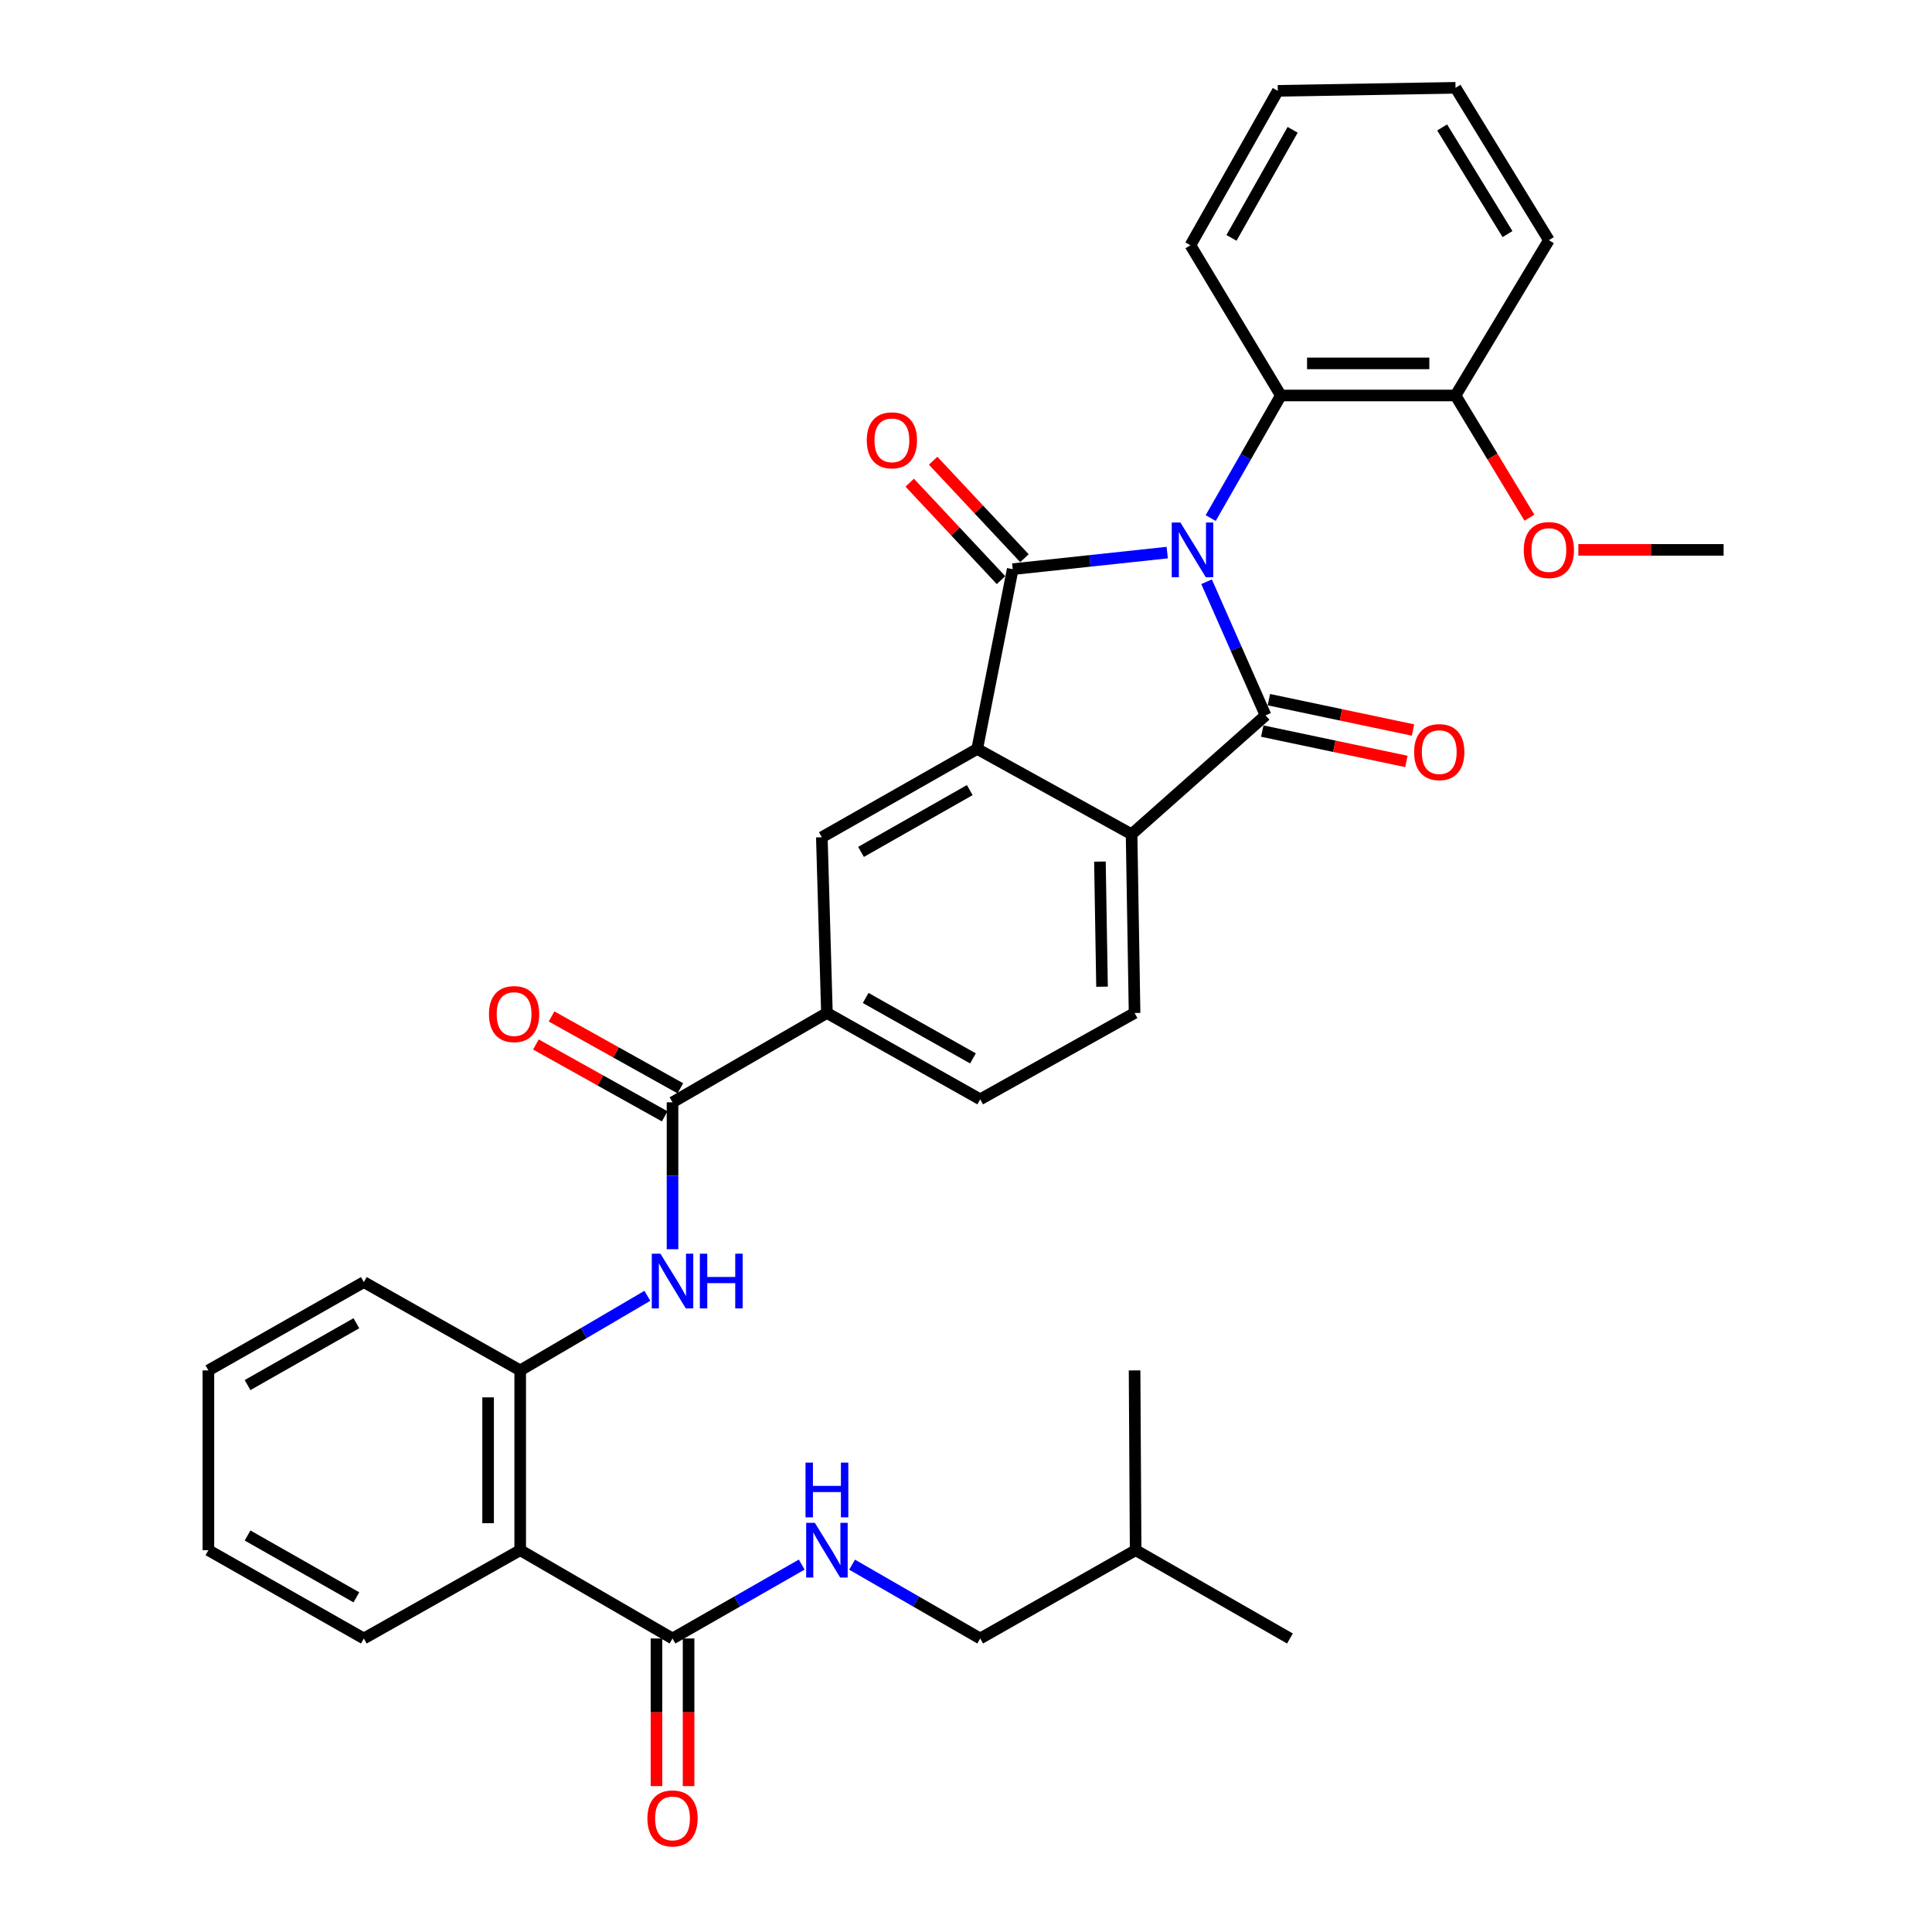<?xml version='1.0' encoding='iso-8859-1'?>
<svg version='1.1' baseProfile='full'
              xmlns='http://www.w3.org/2000/svg'
                      xmlns:rdkit='http://www.rdkit.org/xml'
                      xmlns:xlink='http://www.w3.org/1999/xlink'
                  xml:space='preserve'
width='1000px' height='1000px' viewBox='0 0 1000 1000'>
<!-- END OF HEADER -->
<rect style='opacity:1.0;fill:#FFFFFF;stroke:none' width='1000' height='1000' x='0' y='0'> </rect>
<path class='bond-0' d='M 604.158,286.022 L 564.172,290.31' style='fill:none;fill-rule:evenodd;stroke:#0000FF;stroke-width:6px;stroke-linecap:butt;stroke-linejoin:miter;stroke-opacity:1' />
<path class='bond-0' d='M 564.172,290.31 L 524.186,294.598' style='fill:none;fill-rule:evenodd;stroke:#000000;stroke-width:6px;stroke-linecap:butt;stroke-linejoin:miter;stroke-opacity:1' />
<path class='bond-1' d='M 624.523,301.12 L 639.791,335.698' style='fill:none;fill-rule:evenodd;stroke:#0000FF;stroke-width:6px;stroke-linecap:butt;stroke-linejoin:miter;stroke-opacity:1' />
<path class='bond-1' d='M 639.791,335.698 L 655.058,370.276' style='fill:none;fill-rule:evenodd;stroke:#000000;stroke-width:6px;stroke-linecap:butt;stroke-linejoin:miter;stroke-opacity:1' />
<path class='bond-5' d='M 626.656,268.157 L 644.808,236.43' style='fill:none;fill-rule:evenodd;stroke:#0000FF;stroke-width:6px;stroke-linecap:butt;stroke-linejoin:miter;stroke-opacity:1' />
<path class='bond-5' d='M 644.808,236.43 L 662.96,204.704' style='fill:none;fill-rule:evenodd;stroke:#000000;stroke-width:6px;stroke-linecap:butt;stroke-linejoin:miter;stroke-opacity:1' />
<path class='bond-2' d='M 524.186,294.598 L 505.797,387.649' style='fill:none;fill-rule:evenodd;stroke:#000000;stroke-width:6px;stroke-linecap:butt;stroke-linejoin:miter;stroke-opacity:1' />
<path class='bond-14' d='M 530.25,288.918 L 506.622,263.694' style='fill:none;fill-rule:evenodd;stroke:#000000;stroke-width:6px;stroke-linecap:butt;stroke-linejoin:miter;stroke-opacity:1' />
<path class='bond-14' d='M 506.622,263.694 L 482.995,238.469' style='fill:none;fill-rule:evenodd;stroke:#FF0000;stroke-width:6px;stroke-linecap:butt;stroke-linejoin:miter;stroke-opacity:1' />
<path class='bond-14' d='M 518.122,300.278 L 494.495,275.053' style='fill:none;fill-rule:evenodd;stroke:#000000;stroke-width:6px;stroke-linecap:butt;stroke-linejoin:miter;stroke-opacity:1' />
<path class='bond-14' d='M 494.495,275.053 L 470.868,249.828' style='fill:none;fill-rule:evenodd;stroke:#FF0000;stroke-width:6px;stroke-linecap:butt;stroke-linejoin:miter;stroke-opacity:1' />
<path class='bond-3' d='M 655.058,370.276 L 585.703,431.803' style='fill:none;fill-rule:evenodd;stroke:#000000;stroke-width:6px;stroke-linecap:butt;stroke-linejoin:miter;stroke-opacity:1' />
<path class='bond-15' d='M 653.346,378.406 L 690.645,386.262' style='fill:none;fill-rule:evenodd;stroke:#000000;stroke-width:6px;stroke-linecap:butt;stroke-linejoin:miter;stroke-opacity:1' />
<path class='bond-15' d='M 690.645,386.262 L 727.943,394.118' style='fill:none;fill-rule:evenodd;stroke:#FF0000;stroke-width:6px;stroke-linecap:butt;stroke-linejoin:miter;stroke-opacity:1' />
<path class='bond-15' d='M 656.77,362.146 L 694.069,370.002' style='fill:none;fill-rule:evenodd;stroke:#000000;stroke-width:6px;stroke-linecap:butt;stroke-linejoin:miter;stroke-opacity:1' />
<path class='bond-15' d='M 694.069,370.002 L 731.368,377.858' style='fill:none;fill-rule:evenodd;stroke:#FF0000;stroke-width:6px;stroke-linecap:butt;stroke-linejoin:miter;stroke-opacity:1' />
<path class='bond-8' d='M 505.797,387.649 L 425.383,433.354' style='fill:none;fill-rule:evenodd;stroke:#000000;stroke-width:6px;stroke-linecap:butt;stroke-linejoin:miter;stroke-opacity:1' />
<path class='bond-8' d='M 501.946,408.951 L 445.656,440.944' style='fill:none;fill-rule:evenodd;stroke:#000000;stroke-width:6px;stroke-linecap:butt;stroke-linejoin:miter;stroke-opacity:1' />
<path class='bond-34' d='M 505.797,387.649 L 585.703,431.803' style='fill:none;fill-rule:evenodd;stroke:#000000;stroke-width:6px;stroke-linecap:butt;stroke-linejoin:miter;stroke-opacity:1' />
<path class='bond-12' d='M 585.703,431.803 L 587.254,524.319' style='fill:none;fill-rule:evenodd;stroke:#000000;stroke-width:6px;stroke-linecap:butt;stroke-linejoin:miter;stroke-opacity:1' />
<path class='bond-12' d='M 569.322,445.959 L 570.408,510.72' style='fill:none;fill-rule:evenodd;stroke:#000000;stroke-width:6px;stroke-linecap:butt;stroke-linejoin:miter;stroke-opacity:1' />
<path class='bond-4' d='M 269.255,802.365 L 269.255,709.314' style='fill:none;fill-rule:evenodd;stroke:#000000;stroke-width:6px;stroke-linecap:butt;stroke-linejoin:miter;stroke-opacity:1' />
<path class='bond-4' d='M 252.638,788.408 L 252.638,723.272' style='fill:none;fill-rule:evenodd;stroke:#000000;stroke-width:6px;stroke-linecap:butt;stroke-linejoin:miter;stroke-opacity:1' />
<path class='bond-9' d='M 269.255,802.365 L 348.099,848.079' style='fill:none;fill-rule:evenodd;stroke:#000000;stroke-width:6px;stroke-linecap:butt;stroke-linejoin:miter;stroke-opacity:1' />
<path class='bond-21' d='M 269.255,802.365 L 188.324,848.079' style='fill:none;fill-rule:evenodd;stroke:#000000;stroke-width:6px;stroke-linecap:butt;stroke-linejoin:miter;stroke-opacity:1' />
<path class='bond-17' d='M 662.96,204.704 L 753.381,204.704' style='fill:none;fill-rule:evenodd;stroke:#000000;stroke-width:6px;stroke-linecap:butt;stroke-linejoin:miter;stroke-opacity:1' />
<path class='bond-17' d='M 676.523,188.087 L 739.817,188.087' style='fill:none;fill-rule:evenodd;stroke:#000000;stroke-width:6px;stroke-linecap:butt;stroke-linejoin:miter;stroke-opacity:1' />
<path class='bond-23' d='M 662.96,204.704 L 616.167,126.939' style='fill:none;fill-rule:evenodd;stroke:#000000;stroke-width:6px;stroke-linecap:butt;stroke-linejoin:miter;stroke-opacity:1' />
<path class='bond-6' d='M 348.099,570.558 L 428.014,524.319' style='fill:none;fill-rule:evenodd;stroke:#000000;stroke-width:6px;stroke-linecap:butt;stroke-linejoin:miter;stroke-opacity:1' />
<path class='bond-7' d='M 348.099,570.558 L 348.099,608.58' style='fill:none;fill-rule:evenodd;stroke:#000000;stroke-width:6px;stroke-linecap:butt;stroke-linejoin:miter;stroke-opacity:1' />
<path class='bond-7' d='M 348.099,608.58 L 348.099,646.601' style='fill:none;fill-rule:evenodd;stroke:#0000FF;stroke-width:6px;stroke-linecap:butt;stroke-linejoin:miter;stroke-opacity:1' />
<path class='bond-16' d='M 352.147,563.303 L 318.815,544.709' style='fill:none;fill-rule:evenodd;stroke:#000000;stroke-width:6px;stroke-linecap:butt;stroke-linejoin:miter;stroke-opacity:1' />
<path class='bond-16' d='M 318.815,544.709 L 285.483,526.114' style='fill:none;fill-rule:evenodd;stroke:#FF0000;stroke-width:6px;stroke-linecap:butt;stroke-linejoin:miter;stroke-opacity:1' />
<path class='bond-16' d='M 344.051,577.814 L 310.72,559.22' style='fill:none;fill-rule:evenodd;stroke:#000000;stroke-width:6px;stroke-linecap:butt;stroke-linejoin:miter;stroke-opacity:1' />
<path class='bond-16' d='M 310.72,559.22 L 277.388,540.625' style='fill:none;fill-rule:evenodd;stroke:#FF0000;stroke-width:6px;stroke-linecap:butt;stroke-linejoin:miter;stroke-opacity:1' />
<path class='bond-10' d='M 335.074,670.713 L 302.164,690.013' style='fill:none;fill-rule:evenodd;stroke:#0000FF;stroke-width:6px;stroke-linecap:butt;stroke-linejoin:miter;stroke-opacity:1' />
<path class='bond-10' d='M 302.164,690.013 L 269.255,709.314' style='fill:none;fill-rule:evenodd;stroke:#000000;stroke-width:6px;stroke-linecap:butt;stroke-linejoin:miter;stroke-opacity:1' />
<path class='bond-11' d='M 425.383,433.354 L 428.014,524.319' style='fill:none;fill-rule:evenodd;stroke:#000000;stroke-width:6px;stroke-linecap:butt;stroke-linejoin:miter;stroke-opacity:1' />
<path class='bond-13' d='M 348.099,848.079 L 381.536,828.952' style='fill:none;fill-rule:evenodd;stroke:#000000;stroke-width:6px;stroke-linecap:butt;stroke-linejoin:miter;stroke-opacity:1' />
<path class='bond-13' d='M 381.536,828.952 L 414.973,809.825' style='fill:none;fill-rule:evenodd;stroke:#0000FF;stroke-width:6px;stroke-linecap:butt;stroke-linejoin:miter;stroke-opacity:1' />
<path class='bond-19' d='M 339.791,848.079 L 339.791,886.281' style='fill:none;fill-rule:evenodd;stroke:#000000;stroke-width:6px;stroke-linecap:butt;stroke-linejoin:miter;stroke-opacity:1' />
<path class='bond-19' d='M 339.791,886.281 L 339.791,924.484' style='fill:none;fill-rule:evenodd;stroke:#FF0000;stroke-width:6px;stroke-linecap:butt;stroke-linejoin:miter;stroke-opacity:1' />
<path class='bond-19' d='M 356.407,848.079 L 356.407,886.281' style='fill:none;fill-rule:evenodd;stroke:#000000;stroke-width:6px;stroke-linecap:butt;stroke-linejoin:miter;stroke-opacity:1' />
<path class='bond-19' d='M 356.407,886.281 L 356.407,924.484' style='fill:none;fill-rule:evenodd;stroke:#FF0000;stroke-width:6px;stroke-linecap:butt;stroke-linejoin:miter;stroke-opacity:1' />
<path class='bond-24' d='M 269.255,709.314 L 188.324,663.61' style='fill:none;fill-rule:evenodd;stroke:#000000;stroke-width:6px;stroke-linecap:butt;stroke-linejoin:miter;stroke-opacity:1' />
<path class='bond-36' d='M 428.014,524.319 L 507.348,569.007' style='fill:none;fill-rule:evenodd;stroke:#000000;stroke-width:6px;stroke-linecap:butt;stroke-linejoin:miter;stroke-opacity:1' />
<path class='bond-36' d='M 448.07,516.545 L 503.603,547.827' style='fill:none;fill-rule:evenodd;stroke:#000000;stroke-width:6px;stroke-linecap:butt;stroke-linejoin:miter;stroke-opacity:1' />
<path class='bond-18' d='M 587.254,524.319 L 507.348,569.007' style='fill:none;fill-rule:evenodd;stroke:#000000;stroke-width:6px;stroke-linecap:butt;stroke-linejoin:miter;stroke-opacity:1' />
<path class='bond-20' d='M 441.043,809.873 L 474.196,828.976' style='fill:none;fill-rule:evenodd;stroke:#0000FF;stroke-width:6px;stroke-linecap:butt;stroke-linejoin:miter;stroke-opacity:1' />
<path class='bond-20' d='M 474.196,828.976 L 507.348,848.079' style='fill:none;fill-rule:evenodd;stroke:#000000;stroke-width:6px;stroke-linecap:butt;stroke-linejoin:miter;stroke-opacity:1' />
<path class='bond-22' d='M 753.381,204.704 L 772.504,236.334' style='fill:none;fill-rule:evenodd;stroke:#000000;stroke-width:6px;stroke-linecap:butt;stroke-linejoin:miter;stroke-opacity:1' />
<path class='bond-22' d='M 772.504,236.334 L 791.628,267.964' style='fill:none;fill-rule:evenodd;stroke:#FF0000;stroke-width:6px;stroke-linecap:butt;stroke-linejoin:miter;stroke-opacity:1' />
<path class='bond-25' d='M 753.381,204.704 L 801.697,124.308' style='fill:none;fill-rule:evenodd;stroke:#000000;stroke-width:6px;stroke-linecap:butt;stroke-linejoin:miter;stroke-opacity:1' />
<path class='bond-26' d='M 507.348,848.079 L 587.808,802.365' style='fill:none;fill-rule:evenodd;stroke:#000000;stroke-width:6px;stroke-linecap:butt;stroke-linejoin:miter;stroke-opacity:1' />
<path class='bond-37' d='M 188.324,848.079 L 107.864,802.365' style='fill:none;fill-rule:evenodd;stroke:#000000;stroke-width:6px;stroke-linecap:butt;stroke-linejoin:miter;stroke-opacity:1' />
<path class='bond-37' d='M 184.463,826.774 L 128.141,794.775' style='fill:none;fill-rule:evenodd;stroke:#000000;stroke-width:6px;stroke-linecap:butt;stroke-linejoin:miter;stroke-opacity:1' />
<path class='bond-27' d='M 816.958,284.619 L 854.547,284.619' style='fill:none;fill-rule:evenodd;stroke:#FF0000;stroke-width:6px;stroke-linecap:butt;stroke-linejoin:miter;stroke-opacity:1' />
<path class='bond-27' d='M 854.547,284.619 L 892.136,284.619' style='fill:none;fill-rule:evenodd;stroke:#000000;stroke-width:6px;stroke-linecap:butt;stroke-linejoin:miter;stroke-opacity:1' />
<path class='bond-31' d='M 616.167,126.939 L 661.391,47.015' style='fill:none;fill-rule:evenodd;stroke:#000000;stroke-width:6px;stroke-linecap:butt;stroke-linejoin:miter;stroke-opacity:1' />
<path class='bond-31' d='M 637.412,123.133 L 669.069,67.186' style='fill:none;fill-rule:evenodd;stroke:#000000;stroke-width:6px;stroke-linecap:butt;stroke-linejoin:miter;stroke-opacity:1' />
<path class='bond-32' d='M 188.324,663.61 L 107.864,709.314' style='fill:none;fill-rule:evenodd;stroke:#000000;stroke-width:6px;stroke-linecap:butt;stroke-linejoin:miter;stroke-opacity:1' />
<path class='bond-32' d='M 184.462,684.913 L 128.14,716.906' style='fill:none;fill-rule:evenodd;stroke:#000000;stroke-width:6px;stroke-linecap:butt;stroke-linejoin:miter;stroke-opacity:1' />
<path class='bond-35' d='M 801.697,124.308 L 753.381,45.455' style='fill:none;fill-rule:evenodd;stroke:#000000;stroke-width:6px;stroke-linecap:butt;stroke-linejoin:miter;stroke-opacity:1' />
<path class='bond-35' d='M 780.282,121.162 L 746.46,65.964' style='fill:none;fill-rule:evenodd;stroke:#000000;stroke-width:6px;stroke-linecap:butt;stroke-linejoin:miter;stroke-opacity:1' />
<path class='bond-29' d='M 587.808,802.365 L 667.668,848.079' style='fill:none;fill-rule:evenodd;stroke:#000000;stroke-width:6px;stroke-linecap:butt;stroke-linejoin:miter;stroke-opacity:1' />
<path class='bond-30' d='M 587.808,802.365 L 587.254,709.314' style='fill:none;fill-rule:evenodd;stroke:#000000;stroke-width:6px;stroke-linecap:butt;stroke-linejoin:miter;stroke-opacity:1' />
<path class='bond-28' d='M 107.864,802.365 L 107.864,709.314' style='fill:none;fill-rule:evenodd;stroke:#000000;stroke-width:6px;stroke-linecap:butt;stroke-linejoin:miter;stroke-opacity:1' />
<path class='bond-33' d='M 661.391,47.015 L 753.381,45.455' style='fill:none;fill-rule:evenodd;stroke:#000000;stroke-width:6px;stroke-linecap:butt;stroke-linejoin:miter;stroke-opacity:1' />
<path  class='atom-0' d='M 610.977 270.459
L 620.257 285.459
Q 621.177 286.939, 622.657 289.619
Q 624.137 292.299, 624.217 292.459
L 624.217 270.459
L 627.977 270.459
L 627.977 298.779
L 624.097 298.779
L 614.137 282.379
Q 612.977 280.459, 611.737 278.259
Q 610.537 276.059, 610.177 275.379
L 610.177 298.779
L 606.497 298.779
L 606.497 270.459
L 610.977 270.459
' fill='#0000FF'/>
<path  class='atom-8' d='M 341.839 648.914
L 351.119 663.914
Q 352.039 665.394, 353.519 668.074
Q 354.999 670.754, 355.079 670.914
L 355.079 648.914
L 358.839 648.914
L 358.839 677.234
L 354.959 677.234
L 344.999 660.834
Q 343.839 658.914, 342.599 656.714
Q 341.399 654.514, 341.039 653.834
L 341.039 677.234
L 337.359 677.234
L 337.359 648.914
L 341.839 648.914
' fill='#0000FF'/>
<path  class='atom-8' d='M 362.239 648.914
L 366.079 648.914
L 366.079 660.954
L 380.559 660.954
L 380.559 648.914
L 384.399 648.914
L 384.399 677.234
L 380.559 677.234
L 380.559 664.154
L 366.079 664.154
L 366.079 677.234
L 362.239 677.234
L 362.239 648.914
' fill='#0000FF'/>
<path  class='atom-14' d='M 421.754 788.205
L 431.034 803.205
Q 431.954 804.685, 433.434 807.365
Q 434.914 810.045, 434.994 810.205
L 434.994 788.205
L 438.754 788.205
L 438.754 816.525
L 434.874 816.525
L 424.914 800.125
Q 423.754 798.205, 422.514 796.005
Q 421.314 793.805, 420.954 793.125
L 420.954 816.525
L 417.274 816.525
L 417.274 788.205
L 421.754 788.205
' fill='#0000FF'/>
<path  class='atom-14' d='M 416.934 757.053
L 420.774 757.053
L 420.774 769.093
L 435.254 769.093
L 435.254 757.053
L 439.094 757.053
L 439.094 785.373
L 435.254 785.373
L 435.254 772.293
L 420.774 772.293
L 420.774 785.373
L 416.934 785.373
L 416.934 757.053
' fill='#0000FF'/>
<path  class='atom-15' d='M 448.644 227.908
Q 448.644 221.108, 452.004 217.308
Q 455.364 213.508, 461.644 213.508
Q 467.924 213.508, 471.284 217.308
Q 474.644 221.108, 474.644 227.908
Q 474.644 234.788, 471.244 238.708
Q 467.844 242.588, 461.644 242.588
Q 455.404 242.588, 452.004 238.708
Q 448.644 234.828, 448.644 227.908
M 461.644 239.388
Q 465.964 239.388, 468.284 236.508
Q 470.644 233.588, 470.644 227.908
Q 470.644 222.348, 468.284 219.548
Q 465.964 216.708, 461.644 216.708
Q 457.324 216.708, 454.964 219.508
Q 452.644 222.308, 452.644 227.908
Q 452.644 233.628, 454.964 236.508
Q 457.324 239.388, 461.644 239.388
' fill='#FF0000'/>
<path  class='atom-16' d='M 731.952 389.29
Q 731.952 382.49, 735.312 378.69
Q 738.672 374.89, 744.952 374.89
Q 751.232 374.89, 754.592 378.69
Q 757.952 382.49, 757.952 389.29
Q 757.952 396.17, 754.552 400.09
Q 751.152 403.97, 744.952 403.97
Q 738.712 403.97, 735.312 400.09
Q 731.952 396.21, 731.952 389.29
M 744.952 400.77
Q 749.272 400.77, 751.592 397.89
Q 753.952 394.97, 753.952 389.29
Q 753.952 383.73, 751.592 380.93
Q 749.272 378.09, 744.952 378.09
Q 740.632 378.09, 738.272 380.89
Q 735.952 383.69, 735.952 389.29
Q 735.952 395.01, 738.272 397.89
Q 740.632 400.77, 744.952 400.77
' fill='#FF0000'/>
<path  class='atom-17' d='M 253.088 524.888
Q 253.088 518.088, 256.448 514.288
Q 259.808 510.488, 266.088 510.488
Q 272.368 510.488, 275.728 514.288
Q 279.088 518.088, 279.088 524.888
Q 279.088 531.768, 275.688 535.688
Q 272.288 539.568, 266.088 539.568
Q 259.848 539.568, 256.448 535.688
Q 253.088 531.808, 253.088 524.888
M 266.088 536.368
Q 270.408 536.368, 272.728 533.488
Q 275.088 530.568, 275.088 524.888
Q 275.088 519.328, 272.728 516.528
Q 270.408 513.688, 266.088 513.688
Q 261.768 513.688, 259.408 516.488
Q 257.088 519.288, 257.088 524.888
Q 257.088 530.608, 259.408 533.488
Q 261.768 536.368, 266.088 536.368
' fill='#FF0000'/>
<path  class='atom-20' d='M 335.099 941.21
Q 335.099 934.41, 338.459 930.61
Q 341.819 926.81, 348.099 926.81
Q 354.379 926.81, 357.739 930.61
Q 361.099 934.41, 361.099 941.21
Q 361.099 948.09, 357.699 952.01
Q 354.299 955.89, 348.099 955.89
Q 341.859 955.89, 338.459 952.01
Q 335.099 948.13, 335.099 941.21
M 348.099 952.69
Q 352.419 952.69, 354.739 949.81
Q 357.099 946.89, 357.099 941.21
Q 357.099 935.65, 354.739 932.85
Q 352.419 930.01, 348.099 930.01
Q 343.779 930.01, 341.419 932.81
Q 339.099 935.61, 339.099 941.21
Q 339.099 946.93, 341.419 949.81
Q 343.779 952.69, 348.099 952.69
' fill='#FF0000'/>
<path  class='atom-23' d='M 788.697 284.699
Q 788.697 277.899, 792.057 274.099
Q 795.417 270.299, 801.697 270.299
Q 807.977 270.299, 811.337 274.099
Q 814.697 277.899, 814.697 284.699
Q 814.697 291.579, 811.297 295.499
Q 807.897 299.379, 801.697 299.379
Q 795.457 299.379, 792.057 295.499
Q 788.697 291.619, 788.697 284.699
M 801.697 296.179
Q 806.017 296.179, 808.337 293.299
Q 810.697 290.379, 810.697 284.699
Q 810.697 279.139, 808.337 276.339
Q 806.017 273.499, 801.697 273.499
Q 797.377 273.499, 795.017 276.299
Q 792.697 279.099, 792.697 284.699
Q 792.697 290.419, 795.017 293.299
Q 797.377 296.179, 801.697 296.179
' fill='#FF0000'/>
</svg>
